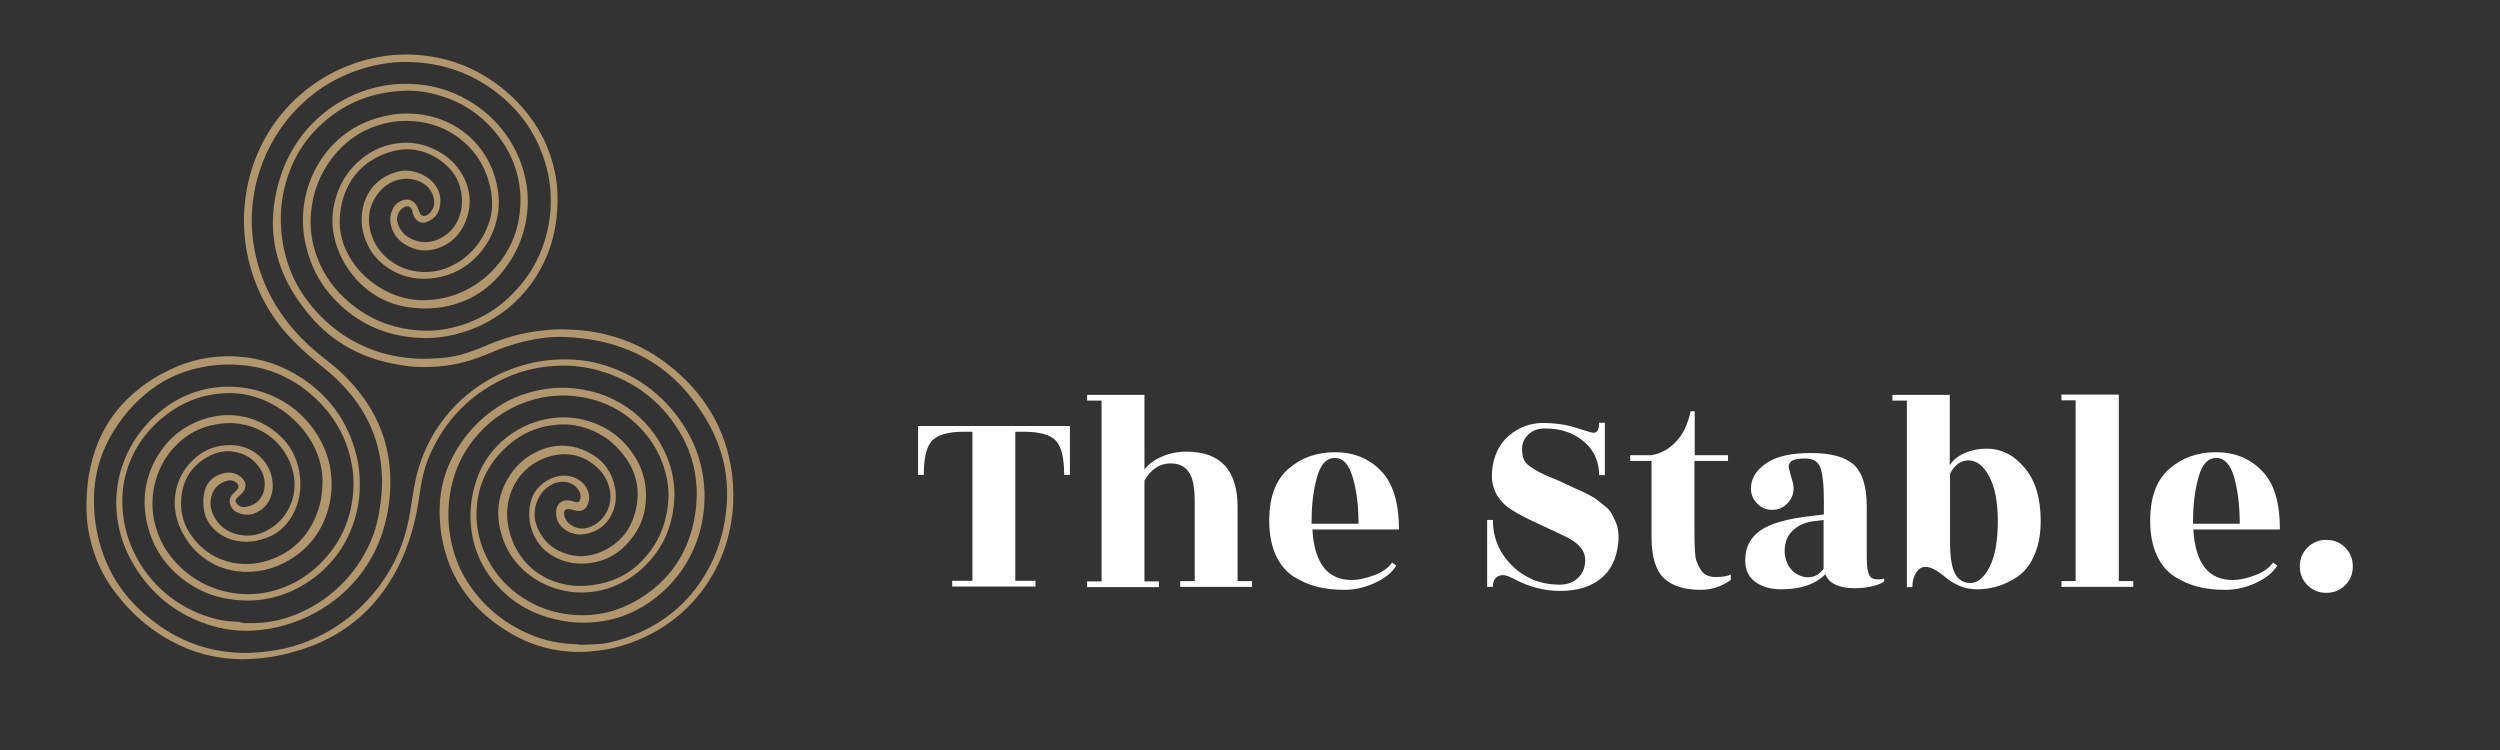 <?xml version="1.0" encoding="utf-8"?>
<!-- Generator: Adobe Illustrator 26.2.1, SVG Export Plug-In . SVG Version: 6.00 Build 0)  -->
<svg version="1.1" id="Layer_1" xmlns="http://www.w3.org/2000/svg" xmlns:xlink="http://www.w3.org/1999/xlink" x="0px" y="0px"
	 viewBox="0 0 915.5 274.7" style="enable-background:new 0 0 915.5 274.7;" xml:space="preserve">
<rect x="0" y="0" width="915.5" height="274.7" fill="#333333" stroke="none"/>
<style type="text/css">
	.st0{fill:#FFFFFF;}
	.st1{fill:#B2966C;}
</style>
<g>
	<g>
		<path class="st0" d="M389.7,173.9c0-6.2-1-10.4-3.1-12.6c-2.1-2.1-5.9-3.2-11.6-3.2h-3.2v54.6h7.4v2.1h-30.5v-2.1h7.4v-54.6h-3.2
			c-5.6,0-9.4,1.1-11.5,3.2c-2.1,2.1-3.1,6.3-3.1,12.6h-2.1v-17.9h55.6v17.9H389.7z"/>
		<path class="st0" d="M453.2,212.8h5.3v2.1h-26.3v-2.1h5.3v-29.4c0-5-0.7-8.5-2.2-10.6c-1.5-2.1-3.7-3.1-6.6-3.1
			c-4,0-7.2,2.1-9.6,6.3v36.9h5.3v2.1h-26.3v-2.1h5.3v-66.2h-5.3v-2.1h21V172c1.3-1.9,3.4-3.5,6.2-4.7c2.8-1.3,5.9-1.9,9.2-1.9
			c12.5,0,18.7,6.8,18.7,20.3V212.8z"/>
		<path class="st0" d="M512.3,193.9h-31.7c0.7,12.3,5.5,18.5,14.4,18.5c2.4,0,5.1-0.6,8.1-1.7c3-1.1,5.3-2.7,6.7-4.7l1.5,1.1
			c-1.5,2.6-4.2,4.7-7.9,6.4c-3.7,1.7-7.4,2.5-11.1,2.5c-3.7,0-7-0.4-9.9-1.1s-5.8-2-8.6-3.7c-2.8-1.8-5-4.4-6.6-7.9
			c-1.6-3.5-2.4-7.7-2.4-12.7c0-8.5,2.3-14.8,7-18.9c4.7-4.1,10.4-6.1,17.1-6.1s12.3,2.2,16.7,6.7
			C510,176.7,512.3,183.9,512.3,193.9z M480.4,191.8h17.1c0-6.4-0.7-12.1-2.1-16.9c-1.4-4.8-3.5-7.2-6.6-7.2c-3,0-5.2,2.3-6.5,7
			c-1.3,4.7-2,10-2,16V191.8z"/>
		<path class="st0" d="M546.7,214.9h-2.1v-24.5h2.1c0,6.6,2.4,12.2,7.1,16.8c4.7,4.6,10.5,6.9,17.3,6.9c2.8,0,5.1-0.8,6.8-2.5
			c1.7-1.6,2.6-3.8,2.6-6.6c0-3.1-2-5.7-6-7.9c-2.2-1.1-5.9-2.9-11.2-5.3c-5.3-2.4-9.1-4.5-11.2-6.1c-4.3-3.4-6.2-7.8-5.7-13.3
			c0.5-5.5,2.6-9.8,6.2-12.9c3.6-3,7.8-4.6,12.3-4.6c4.6,0,8.7,0.6,12.4,1.8c3.7,1.2,5.8,1.8,6.2,1.8c1.4,0,2.1-1.2,2.1-3.7h2.1
			v19.2h-2.1c0-5-1.9-9.2-5.6-12.3c-3.7-3.2-8.5-4.8-14.3-4.8c-2.6,0-4.6,0.8-6.1,2.3c-1.5,1.5-2.2,3.2-2.2,5c0,1.8,0.2,3.2,0.7,4.2
			c0.5,1,1.3,1.9,2.6,2.7c1.2,0.8,2.3,1.5,3.2,1.9c0.9,0.5,2.4,1.2,4.4,2c2,0.8,3.4,1.4,4.1,1.8c3.8,1.8,6.1,2.8,6.8,3.1
			s1.7,0.8,3,1.5c1.3,0.7,2.3,1.3,3,1.9c0.7,0.6,1.5,1.3,2.6,2.1c1,0.8,1.8,1.7,2.3,2.6c0.5,0.9,1,1.9,1.5,3c1,2.2,1.3,4.9,1,7.9
			c-0.6,5.7-2.7,10-6.4,13c-3.7,3-8.6,4.5-14.9,4.5c-5.6,0-11.2-1.4-16.7-4.3c-1.9-1-3.3-1.5-4.2-1.5
			C548,210.7,546.7,212.1,546.7,214.9z"/>
		<path class="st0" d="M620.5,168.7v25.6c0,6,0.2,9.7,0.7,11c0.5,1.3,1,2.4,1.6,3.3c1,1.8,2.9,2.7,5.5,2.7c2.6,0,4.5-0.3,5.5-1v2.1
			c-3.4,2.4-7,3.6-11,3.6c-5.9,0-10.4-1.4-13.4-4.2s-4.6-7.8-4.6-15v-28h-7.8v-2.1h7.8c3.4-0.6,6.3-2.2,8.9-4.9
			c2.6-2.7,4.4-6.4,5.4-11.2h1.5v16.1h12.2v2.1H620.5z"/>
		<path class="st0" d="M686,214.6c-2,0.5-4.2,0.8-6.8,0.8c-5.7,0-9.4-1.7-10.8-5.1c-3.5,3.6-8.9,5.5-16.1,5.5c-3.9,0-7-0.9-9.5-2.7
			c-2.5-1.8-3.7-4.4-3.7-7.9c0-4.7,1.8-8.3,5.5-10.9c3.6-2.6,10-4.4,19.1-5.4l4.2-0.5v-5.1c0-6.1-0.5-10.2-1.4-12.3
			c-0.9-2.1-2.7-3.1-5.4-3.1c-2.7,0-4.4,0.4-5.2,1.1c-0.8,0.7-1,1.6-0.8,2.5s0.6,2.2,1,3.7c0.5,1.5,0.7,2.8,0.7,3.7
			c0,2.2-0.8,4-2.3,5.5c-1.5,1.5-3.3,2.3-5.5,2.3s-4-0.7-5.5-2.3c-1.5-1.5-2.3-3.3-2.3-5.5c0-3.6,1.8-6.6,5.5-9.2
			c3.7-2.6,9.2-3.8,16.5-3.8c7.3,0,12.5,1.4,15.7,4.3c3.1,2.9,4.7,7.9,4.7,15.2v18.9c0,3.7,0.5,6,1.4,7c0.9,0.9,2.6,1.1,5,0.6v1
			C689.3,213.5,687.9,214.1,686,214.6z M656.6,209.2c1.6,1.4,3.5,2.2,5.6,2.2c2.1,0,4-1,5.6-3.1v-17.9l-3.8,0.5
			c-3.2,0.4-5.8,1.6-7.8,3.7c-2,2-2.9,4.9-2.6,8.5C654,205.7,655,207.7,656.6,209.2z"/>
		<path class="st0" d="M738.8,211.2c-2.6,1.7-5.1,2.9-7.6,3.6c-2.5,0.7-4.9,1-7.2,1c-2.3,0-4.5-0.4-6.5-1.3c-2-0.9-3.5-1.8-4.7-2.8
			c-1.2-1-2.4-2-3.8-2.8c-1.4-0.9-2.7-1.3-4-1.3c-1.3,0-2.4,0.7-3.3,2.1c-0.9,1.4-1.4,3.1-1.4,5.3h-2v-68.3h-5.3v-2.1h21v25.8
			c1.1-1.9,3-3.4,5.5-4.5c2.6-1.1,5.2-1.6,8-1.6c5.3,0,10,2.3,13.9,7c4,4.7,5.9,11.2,5.9,19.5c0,4.9-0.8,9.1-2.4,12.6
			C743.5,206.8,741.4,209.4,738.8,211.2z M714.1,198.5c0,5.3,0.6,9.2,1.8,11.5c1.2,2.3,3.1,3.5,5.7,3.5c2.6,0,5-2,7-5.9
			c2-4,3-9.5,3-16.7c0-7.2-1.1-12.7-3.2-16.5c-2.1-3.9-4.6-5.8-7.5-5.8c-2.9,0-5.1,1.6-6.8,4.9V198.5z"/>
		<path class="st0" d="M775.9,212.8h5.3v2.1h-26.3v-2.1h5.2v-66.2h-5.2v-2.1h21V212.8z"/>
		<path class="st0" d="M834.9,193.9h-31.7c0.7,12.3,5.5,18.5,14.4,18.5c2.4,0,5.1-0.6,8.1-1.7c3-1.1,5.3-2.7,6.7-4.7l1.5,1.1
			c-1.5,2.6-4.2,4.7-7.9,6.4c-3.7,1.7-7.4,2.5-11.1,2.5c-3.7,0-7-0.4-9.9-1.1c-2.9-0.7-5.8-2-8.6-3.7c-2.8-1.8-5-4.4-6.6-7.9
			c-1.6-3.5-2.4-7.7-2.4-12.7c0-8.5,2.3-14.8,7-18.9c4.7-4.1,10.4-6.1,17.1-6.1s12.3,2.2,16.7,6.7
			C832.7,176.7,834.9,183.9,834.9,193.9z M803.1,191.8h17.1c0-6.4-0.7-12.1-2-16.9c-1.4-4.8-3.6-7.2-6.6-7.2c-3,0-5.2,2.3-6.5,7
			s-2,10-2,16V191.8z"/>
		<path class="st0" d="M851.9,217.1c-2.7,0-5-0.9-6.9-2.8c-1.9-1.9-2.8-4.2-2.8-6.9c0-2.7,0.9-5,2.8-6.9c1.9-1.9,4.2-2.8,6.9-2.8
			c2.7,0,5,0.9,6.9,2.8c1.9,1.9,2.8,4.2,2.8,6.9c0,2.7-0.9,5-2.8,6.9C856.9,216.2,854.6,217.1,851.9,217.1z"/>
	</g>
	<path class="st1" d="M89.6,228.2c0.9,0,1.7,0,2.6,0c6.1,0,12-1.3,17.6-3.8c12.3-5.3,22.2-15.8,26.8-28.3c1.1-2.9,1.8-5.9,2.3-8.9
		c0.6-3.5,1-7.1,1-10.7c0-12.3-4-23.1-11.8-32.5c-2.9-3.5-6.1-6.6-9.7-9.4c-3.7-3-7.4-6.1-10.7-9.5c-7.6-7.6-12.9-16.6-15.9-26.9
		c-1.1-3.9-1.9-7.8-2.2-11.8c-0.3-3.4-0.4-6.8-0.1-10.2c1.9-25.8,18.7-46,41.5-53.4c3.7-1.2,7.5-2,11.4-2.5
		c3.9-0.4,7.7-0.5,11.6-0.1c11.6,1.1,21.9,5.4,30.9,12.9c4.7,4,8.7,8.5,11.9,13.7c3.5,5.7,5.7,11.8,6.8,18.4
		c0.6,3.7,0.7,7.3,0.5,11.1c-0.3,4.9-1.1,9.7-2.7,14.4c-5.3,15.6-18.1,27.9-35.3,31.9c-3.3,0.8-6.7,1.2-10.2,1.2
		c-13.3-0.1-24.7-4.8-33.8-14.6c-5.2-5.6-8.6-12.3-10.2-19.9c-0.9-4.1-1.2-8.2-0.8-12.4c1.2-13.4,9-25.2,20.5-31.1
		c3.8-1.9,7.7-3.1,11.9-3.8c2.4-0.4,4.9-0.5,7.3-0.4c10.8,0.5,20.8,5.7,26.8,15.2c2.5,4,4,8.2,4.7,12.8c1.5,9-1.7,18.5-8.3,24.9
		c-4,3.9-8.7,6.3-14.2,7.2c-4.8,0.8-9.4,0.4-13.9-1.5c-5.5-2.4-9.6-6.3-11.9-12c-1.7-4.1-2-8.3-1-12.6c1.6-6.5,5.7-10.6,12.1-12.6
		c5.1-1.6,10.4,0.7,13.2,3.5c2.6,2.7,3.5,5.9,2.7,9.5c-0.5,2.5-2.1,4.2-4.5,5.2c-1.1,0.5-2.1,0.5-3.2-0.1c-0.4-0.2-0.8-0.5-1.1-0.9
		c-0.5-0.7-0.9-1.5-1.1-2.3c-0.1-0.3-0.1-0.6-0.2-0.9c-0.4-1.3-1.6-1.8-2.8-1.2c-0.9,0.4-1.6,1.2-2.1,2.1c-0.7,1.3-0.8,2.6-0.3,4
		c0.8,2.5,2.4,4.3,4.8,5.5c3.4,1.7,6.9,1.7,10.3,0.1c4.4-2.1,7-5.6,8-10.3c0.7-3.3,0.4-6.6-0.7-9.8c-0.9-2.8-2.7-5.1-4.9-7.1
		c-3.4-3-7.3-4.9-11.8-5.5c-2.5-0.3-4.9-0.1-7.3,0.5c-3.8,1-7.2,2.6-10.3,5c-4.1,3.3-6.7,7.5-8.2,12.5c-1,3.5-1.4,7.1-1.1,10.8
		c0.3,2.9,1.1,5.8,2.4,8.4c2.2,4.6,5.4,8.4,9.4,11.4c4.1,3.1,8.6,5.2,13.7,6.1c1.9,0.3,3.8,0.5,5.8,0.4
		c16.6-0.3,29.8-12.4,33.5-26.5c1.1-4.3,1.5-8.6,1.2-13c-0.6-6.9-2.8-13.2-6.8-18.9c-6.4-9.2-15.1-15-26.1-17.4
		c-4-0.9-8.1-1.1-12.2-0.7c-10.6,0.9-19.9,4.9-27.7,12.1c-6.6,6-10.9,13.5-13.2,22c-1.3,5-1.9,10.1-1.6,15.3
		c0.6,11,4.2,20.9,11.3,29.4c6.7,8,14.9,13.7,24.9,16.8c3.2,1,6.4,1.6,9.7,2c3.2,0.4,6.3,0.5,9.5,0.3c3.5-0.1,7-0.5,10.5-1.4
		c2.7-0.8,5.3-1.7,7.9-2.8c3.5-1.5,7-2.9,10.7-3.9c3.8-1.1,7.6-1.8,11.5-2.2c3.3-0.4,6.7-0.5,10-0.3c13.6,0.5,25.8,4.9,36.4,13.3
		c5.2,4.2,9.8,8.9,13.5,14.5c4.4,6.6,7.3,13.8,8.7,21.5c0.9,4.8,1.2,9.6,1,14.4c-0.7,12.8-5,24.3-13.2,34.2
		c-6.9,8.2-15.6,13.9-25.8,17.3c-3.5,1.2-7.1,2-10.8,2.4c-3.8,0.5-7.7,0.6-11.5,0.2c-7.2-0.7-14-2.9-20.2-6.6
		c-5.5-3.2-10.5-7.2-14.6-12.1c-4.7-5.6-7.9-11.9-9.7-18.9c-1.3-5-1.8-10-1.7-15.1c0.2-6.5,1.7-12.7,4.7-18.4
		c4-7.7,9.6-13.9,16.9-18.6c4.6-3,9.7-4.9,15.1-6c3.1-0.6,6.2-0.9,9.4-0.8c16.5,0.5,30.6,9.8,37,25c2.2,5.2,3.2,10.7,2.8,16.3
		c-0.7,10.7-5.1,19.6-13.5,26.4c-4.4,3.5-9.4,5.8-14.9,6.8c-10.3,1.8-20.8-1.6-27.9-8.8c-4-4.1-6.4-8.9-7.6-14.5
		c-1.1-5.3-0.6-10.5,1.7-15.5c2.6-5.6,6.6-9.9,12.3-12.5c6.2-2.8,12.5-2.7,18.6,0.5c5.3,2.7,8.5,7.1,9.6,12.9
		c0.6,2.9,0.4,5.8-0.7,8.6c-1.9,4.8-5.4,7.5-10.4,8.4c-2.9,0.5-5.5-0.3-7.8-2.1c-2.2-1.8-2.9-4.1-2.6-6.8c0.1-0.9,0.5-1.6,1-2.2
		c0.8-0.9,1.7-1.3,2.9-1.3c0.8,0,1.6,0.2,2.3,0.4c0.4,0.1,0.8,0.2,1.2,0.3c0.5,0.1,1-0.1,1.2-0.7c0.2-0.4,0.3-0.9,0.3-1.3
		c0-0.7-0.1-1.4-0.5-2c-1.1-2-2.8-3.1-5-3.4c-2.2-0.3-4.3,0.3-6.1,1.6c-2.4,1.6-3.9,3.9-4.7,6.6c-0.8,2.7-0.7,5.4,0.3,8
		c2.1,5.4,6,8.8,11.5,10.3c4.1,1.2,8.1,0.7,12-0.9c6.5-2.8,10.7-7.7,12.5-14.5c2-7.4,0.7-14.3-3.8-20.4c-4.1-5.6-9.5-9.3-16.2-11
		c-3.1-0.8-6.2-1-9.4-0.6c-8.8,0.9-15.7,5.1-21.3,11.8c-3.1,3.7-5.2,7.9-6.4,12.5c-0.8,3.2-1.1,6.5-1,9.9c0.5,11.9,7.4,24,19.3,30.5
		c4.1,2.3,8.5,3.8,13.1,4.5c9.7,1.5,18.8-0.4,27.2-5.5c10.7-6.5,17.4-16,20-28.4c0.8-4,1.2-8.1,1-12.2c-0.4-7.7-2.6-14.8-6.7-21.3
		c-6.8-10.9-16.5-18-28.7-21.6c-5.5-1.6-11.1-2.2-16.7-1.8c-6.8,0.4-13.3,2.1-19.4,5.1c-11.7,5.8-20.4,14.7-25.8,26.6
		c-2,4.3-3.2,8.9-3.9,13.6c-0.6,4.2-1.2,8.4-2.3,12.5c-1.7,6.7-4.1,13.1-7.6,19.1c-6.8,11.8-16.4,20.2-29,25.3
		c-4.8,1.9-9.7,3.3-14.8,4.2c-3.9,0.7-7.9,1-11.9,1c-9.1-0.1-17.7-2.3-25.7-6.7c-9-4.9-16.3-11.7-22.1-20.1
		c-4.3-6.3-6.9-13.2-8.2-20.7c-0.7-4.4-0.8-8.9-0.5-13.3c0.2-3.2,0.6-6.4,1.3-9.5c1.9-8.8,5.8-16.7,11.9-23.3c4.2-4.5,9-8.1,14.4-11
		c4.1-2.2,8.3-3.9,12.8-5c4.6-1.1,9.3-1.5,14-1.3c9,0.5,17.2,3.2,24.7,8.2c10.1,6.8,16.7,16.2,19.6,28c1.1,4.4,1.4,8.8,1.2,13.3
		c-0.4,6.8-2.3,13.2-5.7,19.2c-5.5,9.6-15,16.5-24.6,19.2c-3.8,1.1-7.7,1.6-11.7,1.5c-8.2-0.2-15.7-2.5-22.2-7.4
		c-7-5.2-11.6-12.1-13.6-20.6c-2-8.6-0.9-16.9,3.6-24.6c4.4-7.4,10.8-12.2,19.1-14.4c10.1-2.6,20.6,0.6,27.6,8.4
		c2.5,2.8,4.1,6.1,5,9.7c1.2,4.7,1.1,9.4-0.5,14.1c-0.5,1.3-1,2.6-1.8,3.9c-2.9,5-7.3,7.9-12.9,9c-3.1,0.6-6.2,0.5-9.2-0.4
		c-2.6-0.8-4.9-2.2-6.8-4.2c-1.6-1.7-2.7-3.7-3.2-6.1c-0.5-2.6-0.5-5.1,0.2-7.7c1-3.5,3.4-5.4,6.8-6.3c1.5-0.4,2.9-0.3,4.4,0.2
		c1.2,0.4,2.2,1.2,3,2.2c0.7,1,0.9,2.1,0.5,3.2c-0.2,0.6-0.5,1.1-0.9,1.5c-0.6,0.6-1.2,1.2-1.9,1.8c-0.8,0.8-0.9,1.5-0.1,2.3
		c0.9,1,2,1.4,3.3,1.1c0.6-0.1,1.2-0.3,1.8-0.5c1.5-0.5,2.6-1.4,3.5-2.7c0.9-1.3,1.4-2.8,1.5-4.3c0.2-2.3-0.4-4.5-1.6-6.4
		c-2.3-3.6-5.5-5.7-9.8-6.3c-3-0.5-5.8,0.1-8.5,1.4c-6,3-9.6,7.8-10.5,14.4c-0.7,5,0.2,9.7,2.9,13.9c3.3,5.2,7.9,8.8,13.9,10.5
		c4.9,1.4,9.9,1.2,14.7-0.3c9.1-2.9,15.1-9,18.3-17.9c1.2-3.3,1.7-6.8,1.8-10.3c0.1-4.9-1-9.4-3.2-13.8c-4.4-8.6-12.7-15.4-22-18.1
		c-3.5-1-7-1.4-10.7-1.2c-9.9,0.5-18.2,4.5-25.3,11.3c-5.3,5.1-8.9,11.2-10.8,18.2c-1.2,4.3-1.5,8.6-1.2,13
		c1.1,17.2,13,33.6,31.5,39.4c2.2,0.7,4.4,1.3,6.7,1.5c1.5,0.2,3,0.2,4.4,0.3C88.3,228.1,89,228.1,89.6,228.2
		C89.6,228.2,89.6,228.2,89.6,228.2z M213.9,236.1C213.9,236.1,213.9,236,213.9,236.1c0.8-0.1,1.7-0.1,2.5-0.1
		c1.9-0.1,3.8-0.1,5.7-0.5c3.1-0.6,6-1.5,9-2.6c13.1-5,22.9-13.7,29.2-26.3c3.4-6.8,5.2-13.9,5.8-21.5c0.3-3.8,0.2-7.5-0.3-11.3
		c-0.6-4.5-1.8-8.9-3.6-13.1c-2.6-6.2-6.3-11.8-10.6-17c-6.7-7.8-14.9-13.4-24.6-16.7c-6.6-2.3-13.3-3.3-20.2-3.6
		c-5.1-0.2-10.1,0.5-15.1,1.7c-4.4,1.1-8.7,2.6-12.8,4.4c-5.8,2.5-11.9,4.2-18.2,4.7c-3.7,0.3-7.5,0.3-11.2-0.1
		c-3.4-0.4-6.8-1.1-10.2-2c-9.9-2.8-18.4-8-25.2-15.8c-3.8-4.4-7.1-9.1-9.6-14.4c-2.4-5.2-3.9-10.6-4.4-16.3
		c-0.3-3.1-0.2-6.2,0.1-9.3c0.5-4.5,1.5-8.9,3-13.1c7-19.5,24.3-31.1,42.1-32.4c3.5-0.2,7-0.1,10.4,0.4c5.4,0.8,10.5,2.6,15.3,5.3
		c13.2,7.4,20.9,20.5,22.1,33.5c0.4,4.2,0.1,8.4-0.8,12.5c-1.5,6.9-4.7,12.9-9.3,18.2c-6.2,7.2-14.1,11.1-23.6,12.1
		c-3.5,0.3-7,0.2-10.5-0.4c-4.2-0.7-8.2-2.2-11.8-4.5c-5-3.2-8.8-7.5-11.6-12.7c-2.1-3.9-3.3-8-3.7-12.4c-0.2-2.8,0-5.5,0.6-8.2
		c1.5-6.7,4.8-12.3,10.2-16.6c4-3.2,8.6-5.1,13.7-5.6c3.7-0.4,7.2,0.1,10.7,1.4c4.8,1.8,8.8,4.7,11.6,9c3.9,6.1,4.5,12.6,1.5,19.2
		c-1.9,4.1-4.9,7.1-9.2,8.7c-4.6,1.8-9,1.2-13.1-1.5c-2.1-1.4-3.5-3.3-4.3-5.6c-0.7-2-0.8-4.1-0.1-6.1c0.6-1.7,1.6-3,3.2-3.8
		c0.9-0.5,1.9-0.7,2.9-0.6c1.5,0.3,2.5,1.1,3.2,2.4c0.3,0.5,0.5,1.1,0.7,1.7c0.2,0.4,0.3,0.8,0.5,1.1c0.4,0.7,1.2,1,2,0.7
		c0.5-0.2,0.9-0.4,1.3-0.8c1.5-1.5,2.1-3.3,1.7-5.3c-0.5-2.8-2.2-4.9-4.7-6.2c-3.3-1.6-6.7-1.6-10.1-0.3c-1.7,0.7-3.2,1.8-4.5,3.1
		c-3.3,3.5-4.9,7.8-4.4,12.6c0.6,5.2,3,9.5,7,12.8c3.7,3,8,4.5,12.7,4.7c3,0.1,6-0.4,8.8-1.5c7.3-3,12.3-8.4,15.1-15.8
		c1.1-2.8,1.5-5.7,1.4-8.7c-0.1-2.1-0.4-4.3-1-6.3c-1.8-7-5.6-12.7-11.4-17c-4.8-3.5-10.2-5.4-16-5.9c-3.7-0.3-7.3-0.1-10.8,0.8
		c-8,1.9-14.4,6.2-19.4,12.7c-4.5,5.9-7,12.5-7.7,19.9c-0.4,4.5,0,9,1.2,13.3c2,7.1,5.8,13.2,11.2,18.2c7.3,6.8,16,10.7,26,11.6
		c4.2,0.4,8.3,0.2,12.4-0.7c8.7-1.9,16.3-5.9,22.6-12.2c8.6-8.5,13.3-18.9,14.3-31c0.3-4.5,0-8.9-0.9-13.3
		c-2.6-12-8.7-21.8-18.3-29.4c-9.5-7.5-20.4-11.3-32.5-11.6c-3.5-0.1-7,0.2-10.4,0.8c-6.7,1.2-12.9,3.5-18.8,6.9
		c-16.2,9.5-27.2,27.1-28.4,46.8c-0.4,6.3,0.3,12.6,1.9,18.7c2.5,9.3,7,17.5,13.3,24.8c3.4,3.9,7.1,7.3,11.2,10.5
		c2.1,1.6,4.2,3.3,6.1,5.1c4.2,3.9,7.9,8.3,10.9,13.3c4.2,7,6.5,14.5,7.1,22.6c0.4,5.7,0,11.4-1.2,17c-1.5,7.2-4.3,13.8-8.6,19.8
		c-9.2,12.8-24.3,21-40.2,21.9c-4.9,0.3-9.7-0.2-14.4-1.5c-13-3.7-22.9-11.4-29.7-23c-3.7-6.3-5.7-13.1-6.1-20.3
		c-0.2-3.7,0.2-7.3,0.9-10.9c2.7-12.5,11.1-23.4,22.4-29.3c4.7-2.4,9.6-3.8,14.9-4.2c4.4-0.3,8.7,0.1,13,1.2
		c8.6,2.3,15.6,6.9,20.9,14.1c4,5.5,6.3,11.6,6.7,18.4c0.2,3.7-0.2,7.4-1.2,11c-2.3,8.1-7,14.4-14.3,18.7c-5.9,3.5-12.2,4.9-19,4.1
		c-3-0.4-5.9-1.2-8.6-2.6c-5.9-3.1-10.1-7.8-12.6-13.9c-1.5-3.8-2.1-7.7-1.5-11.7c0.8-5.4,3.3-9.9,7.5-13.5c3.6-3,7.7-4.5,12.4-4.5
		c1.5,0,2.9,0.1,4.3,0.5c6.1,1.5,10.7,6.6,11.4,12.8c0.3,2.1,0,4.1-0.8,6.1c-0.9,2.1-2.3,3.7-4.2,4.8c-2.7,1.7-5.5,1.7-8.4,0.2
		c-1-0.5-1.6-1.4-2-2.4c-0.5-1.4-0.4-2.6,0.6-3.8c0.3-0.4,0.7-0.7,1.1-1.1c0.3-0.3,0.6-0.6,0.8-0.9c0.7-0.9,0.5-2-0.5-2.6
		c-0.9-0.6-1.9-0.9-3-0.6c-0.7,0.2-1.5,0.4-2.1,0.8c-1.6,0.8-2.7,2-3.4,3.6c-1.1,2.6-1.1,5.3,0.1,7.9c2.3,5,6.4,7.4,11.7,7.8
		c2.8,0.2,5.5-0.5,8-1.8c7.6-3.9,11.6-12.6,9.7-21.1c-2.2-9.9-10.4-17.3-21.4-18.2c-2.3-0.2-4.6,0-6.9,0.4c-4.5,0.8-8.5,2.5-12,5.3
		c-8.6,6.8-12.9,18.2-10.7,29.6c1.4,7.1,4.9,13,10.2,17.9c6.2,5.6,13.5,8.7,21.8,9.3c4.3,0.3,8.5-0.2,12.6-1.4
		c7-2.1,12.9-5.9,17.8-11.3c6.6-7.2,10-15.7,10.6-25.4c0.3-4.9-0.4-9.7-1.8-14.4c-2.1-6.9-5.8-12.9-10.9-18
		c-8.7-8.7-19.2-13.2-31.5-13.5c-3.8-0.1-7.7,0.2-11.4,1c-6.6,1.3-12.7,3.9-18.1,7.9c-6.5,4.8-11.6,10.8-15.5,17.9
		c-3.9,7.1-5.8,14.7-5.8,22.8c0,5.1,0.6,10.1,1.9,15c1.9,7.3,5.1,13.9,9.8,19.7c3.3,4.1,7.2,7.6,11.4,10.7
		c9.6,7,20.3,10.5,32.1,10.6c2.9,0,5.7-0.2,8.6-0.6c4-0.5,7.8-1.3,11.6-2.6c11.9-4.1,21.5-11.3,29.1-21.3c5.6-7.5,9.2-15.8,10.9-25
		c0.6-3.3,1.1-6.5,1.6-9.8c0.5-2.7,1-5.4,1.8-8.1c4.7-15.9,16-28.7,31.2-35.4c5.6-2.4,11.4-4,17.5-4.5c2.7-0.2,5.5-0.3,8.2-0.1
		c3.3,0.2,6.6,0.7,9.8,1.6c12.7,3.6,22.7,10.9,30,21.8c5.1,7.6,7.7,15.9,8.1,25c0.1,3.8-0.2,7.5-0.9,11.2
		c-2.3,11-7.8,20.1-16.5,27.2c-8,6.4-17.1,9.6-27.3,9.5c-3.3,0-6.6-0.4-9.9-1.2c-7.8-1.8-14.6-5.4-20.2-11.2
		c-6.9-7.1-10.6-15.7-10.9-25.7c-0.1-3,0.2-6,0.8-9c0.8-3.8,2-7.4,3.9-10.8c5.4-9.6,15.5-16.3,27.2-17.2c3.2-0.2,6.4,0,9.5,0.8
		c8,2,14.3,6.4,18.7,13.4c3.6,5.6,4.8,11.8,3.9,18.4c-0.6,4.4-2.3,8.3-5.1,11.8c-4.1,5.3-9.4,8.4-16.2,9c-4.2,0.4-8.3-0.4-12-2.4
		c-3.9-2.1-6.6-5.3-8.1-9.4c-1.1-3.1-1.4-6.3-0.8-9.6c0.5-2.8,1.7-5.2,3.8-7.1c1.5-1.4,3.3-2.5,5.3-3.1c2.1-0.7,4.3-0.7,6.4-0.1
		c2.9,0.9,5,2.8,5.9,5.8c0.5,1.8,0.3,3.4-0.6,5c-0.8,1.3-1.9,1.8-3.4,1.7c-0.7-0.1-1.4-0.3-2.1-0.5c-0.5-0.1-0.9-0.2-1.4-0.2
		c-0.8,0-1.4,0.5-1.4,1.3c0,0.5,0,1,0.1,1.4c0.3,1,0.9,1.9,1.7,2.6c2.2,1.8,4.6,2.3,7.3,1.4c5.5-1.8,8.9-8,7.6-13.8
		c-0.8-3.8-2.9-7-6-9.3c-4.4-3.4-9.4-4.4-14.8-3.2c-9.2,2.1-15.9,9.7-16.7,19.5c-0.3,3.4,0.2,6.7,1.2,9.9c3.1,9.7,11.2,17,22.5,18.2
		c3.4,0.4,6.8,0.1,10.1-0.6c6.9-1.4,12.6-4.8,17.1-10.2c4.4-5.1,6.9-11.1,7.8-17.8c0.5-3.6,0.4-7.1-0.3-10.6
		c-1.2-5.9-3.7-11.3-7.5-16c-7.3-8.9-16.7-13.5-28.1-14.3c-3.5-0.2-6.9,0-10.3,0.7c-8,1.7-15,5.3-20.9,11
		c-8.7,8.5-12.9,18.9-13.2,31c-0.1,3.5,0.3,7,1,10.5c1.1,5.4,3,10.4,6,15c5.5,8.6,13,14.9,22.4,19c5.6,2.5,11.6,3.7,17.7,3.8
		C212,236.1,213,236.1,213.9,236.1z"/>
</g>
</svg>
